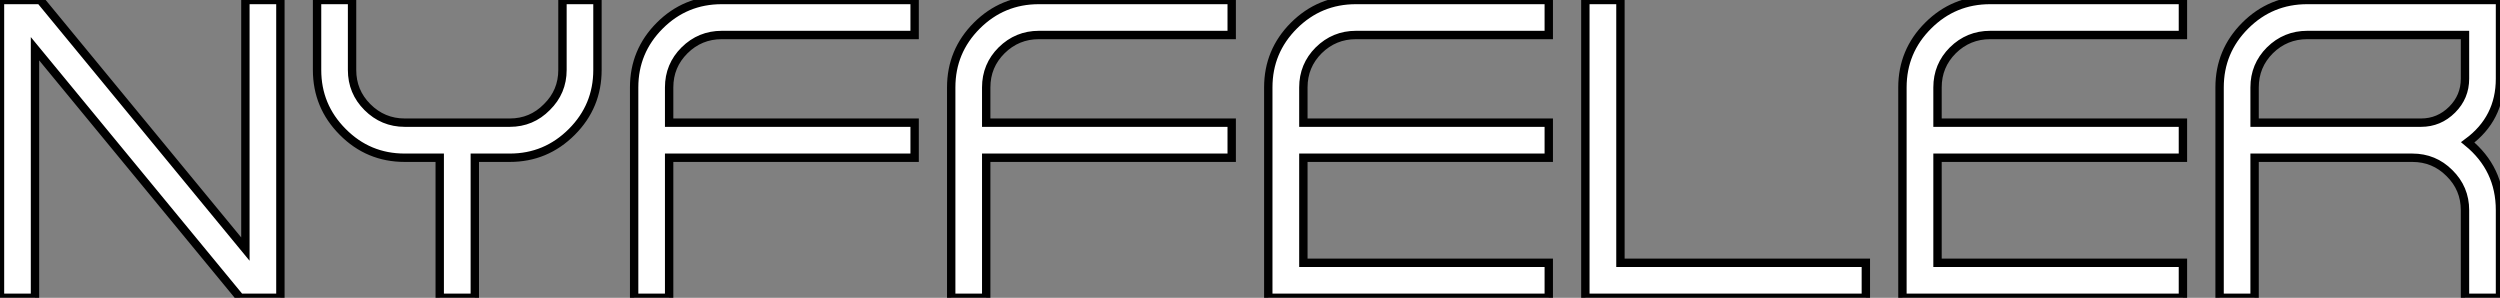 <?xml version="1.0" standalone="no"?>
<svg xmlns="http://www.w3.org/2000/svg" viewBox="2.003 9.942 298.59 35.57"><rect x="2.003" y="9.942" width="298.59" height="35.57" fill="#808080" stroke="none"/><path d="M35.68-35.57L31.50-35.57L31.50-5.82L7-35.57L2.19-35.57L2.19 0L6.37 0L6.37-29.75L30.87 0L35.68 0L35.68-35.57ZM73.55-35.57L69.37-35.57L69.37-27.21Q69.37-24.61 67.51-22.78L67.51-22.78Q65.68-20.92 63.08-20.92L63.08-20.92L50.53-20.92Q47.93-20.92 46.07-22.78L46.07-22.78Q44.24-24.61 44.24-27.21L44.24-27.21L44.24-35.57L40.06-35.57L40.06-27.21Q40.06-22.89 43.12-19.82L43.12-19.82Q46.18-16.73 50.53-16.73L50.53-16.73L54.71-16.73L54.71 0L58.90 0L58.90-16.73L63.08-16.73Q67.40-16.73 70.49-19.82L70.49-19.82Q73.55-22.89 73.55-27.21L73.55-27.21L73.55-35.57ZM88.40-31.39L111.43-31.39L111.43-35.57L88.40-35.57Q84.05-35.57 80.99-32.51L80.99-32.51Q77.93-29.45 77.93-25.13L77.93-25.13L77.93 0L82.11 0L82.11-16.73L111.43-16.73L111.43-20.92L82.11-20.92L82.11-25.13Q82.11-27.73 83.95-29.56L83.95-29.56Q85.80-31.39 88.40-31.39L88.40-31.39ZM126.27-31.39L149.30-31.39L149.30-35.57L126.27-35.57Q121.93-35.57 118.86-32.51L118.86-32.51Q115.80-29.45 115.80-25.13L115.80-25.13L115.80 0L119.98 0L119.98-16.73L149.30-16.73L149.30-20.92L119.98-20.92L119.98-25.13Q119.98-27.73 121.82-29.56L121.82-29.56Q123.68-31.39 126.27-31.39L126.27-31.39ZM164.14-31.39L187.17-31.39L187.17-35.57L164.14-35.57Q159.80-35.57 156.73-32.51L156.73-32.51Q153.67-29.45 153.67-25.13L153.67-25.13L153.67 0L187.17 0L187.17-4.18L157.86-4.18L157.86-16.73L187.17-16.73L187.17-20.92L157.86-20.92L157.86-25.13Q157.86-27.73 159.69-29.56L159.69-29.56Q161.55-31.39 164.14-31.39L164.14-31.39ZM195.73-35.57L191.54-35.57L191.54 0L225.04 0L225.04-4.18L195.73-4.18L195.73-35.57ZM239.89-31.39L262.91-31.39L262.91-35.57L239.89-35.57Q235.54-35.57 232.48-32.51L232.48-32.51Q229.41-29.45 229.41-25.13L229.41-25.13L229.41 0L262.91 0L262.91-4.18L233.60-4.18L233.60-16.73L262.91-16.73L262.91-20.92L233.60-20.92L233.60-25.13Q233.60-27.73 235.43-29.56L235.43-29.56Q237.29-31.39 239.89-31.39L239.89-31.39ZM291.35-20.92L271.47-20.92L271.47-25.13Q271.47-27.73 273.30-29.56L273.30-29.56Q275.16-31.39 277.76-31.39L277.76-31.39L296.60-31.39L296.60-26.17Q296.60-24.01 295.07-22.48L295.07-22.48Q293.51-20.92 291.35-20.92L291.35-20.92ZM300.78-26.17L300.78-35.57L277.76-35.57Q273.41-35.57 270.35-32.51L270.35-32.51Q267.29-29.45 267.29-25.13L267.29-25.13L267.29 0L271.47 0L271.47-16.73L290.31-16.73Q292.91-16.73 294.74-14.90L294.74-14.90Q296.60-13.07 296.60-10.47L296.60-10.47L296.60 0L300.78 0L300.78-10.47Q300.78-15.42 296.93-18.57L296.93-18.57Q300.78-21.41 300.78-26.17L300.78-26.17Z" fill="white" stroke="black" transform="translate(0 0) scale(1 1) translate(-0.188 45.512)"/></svg>